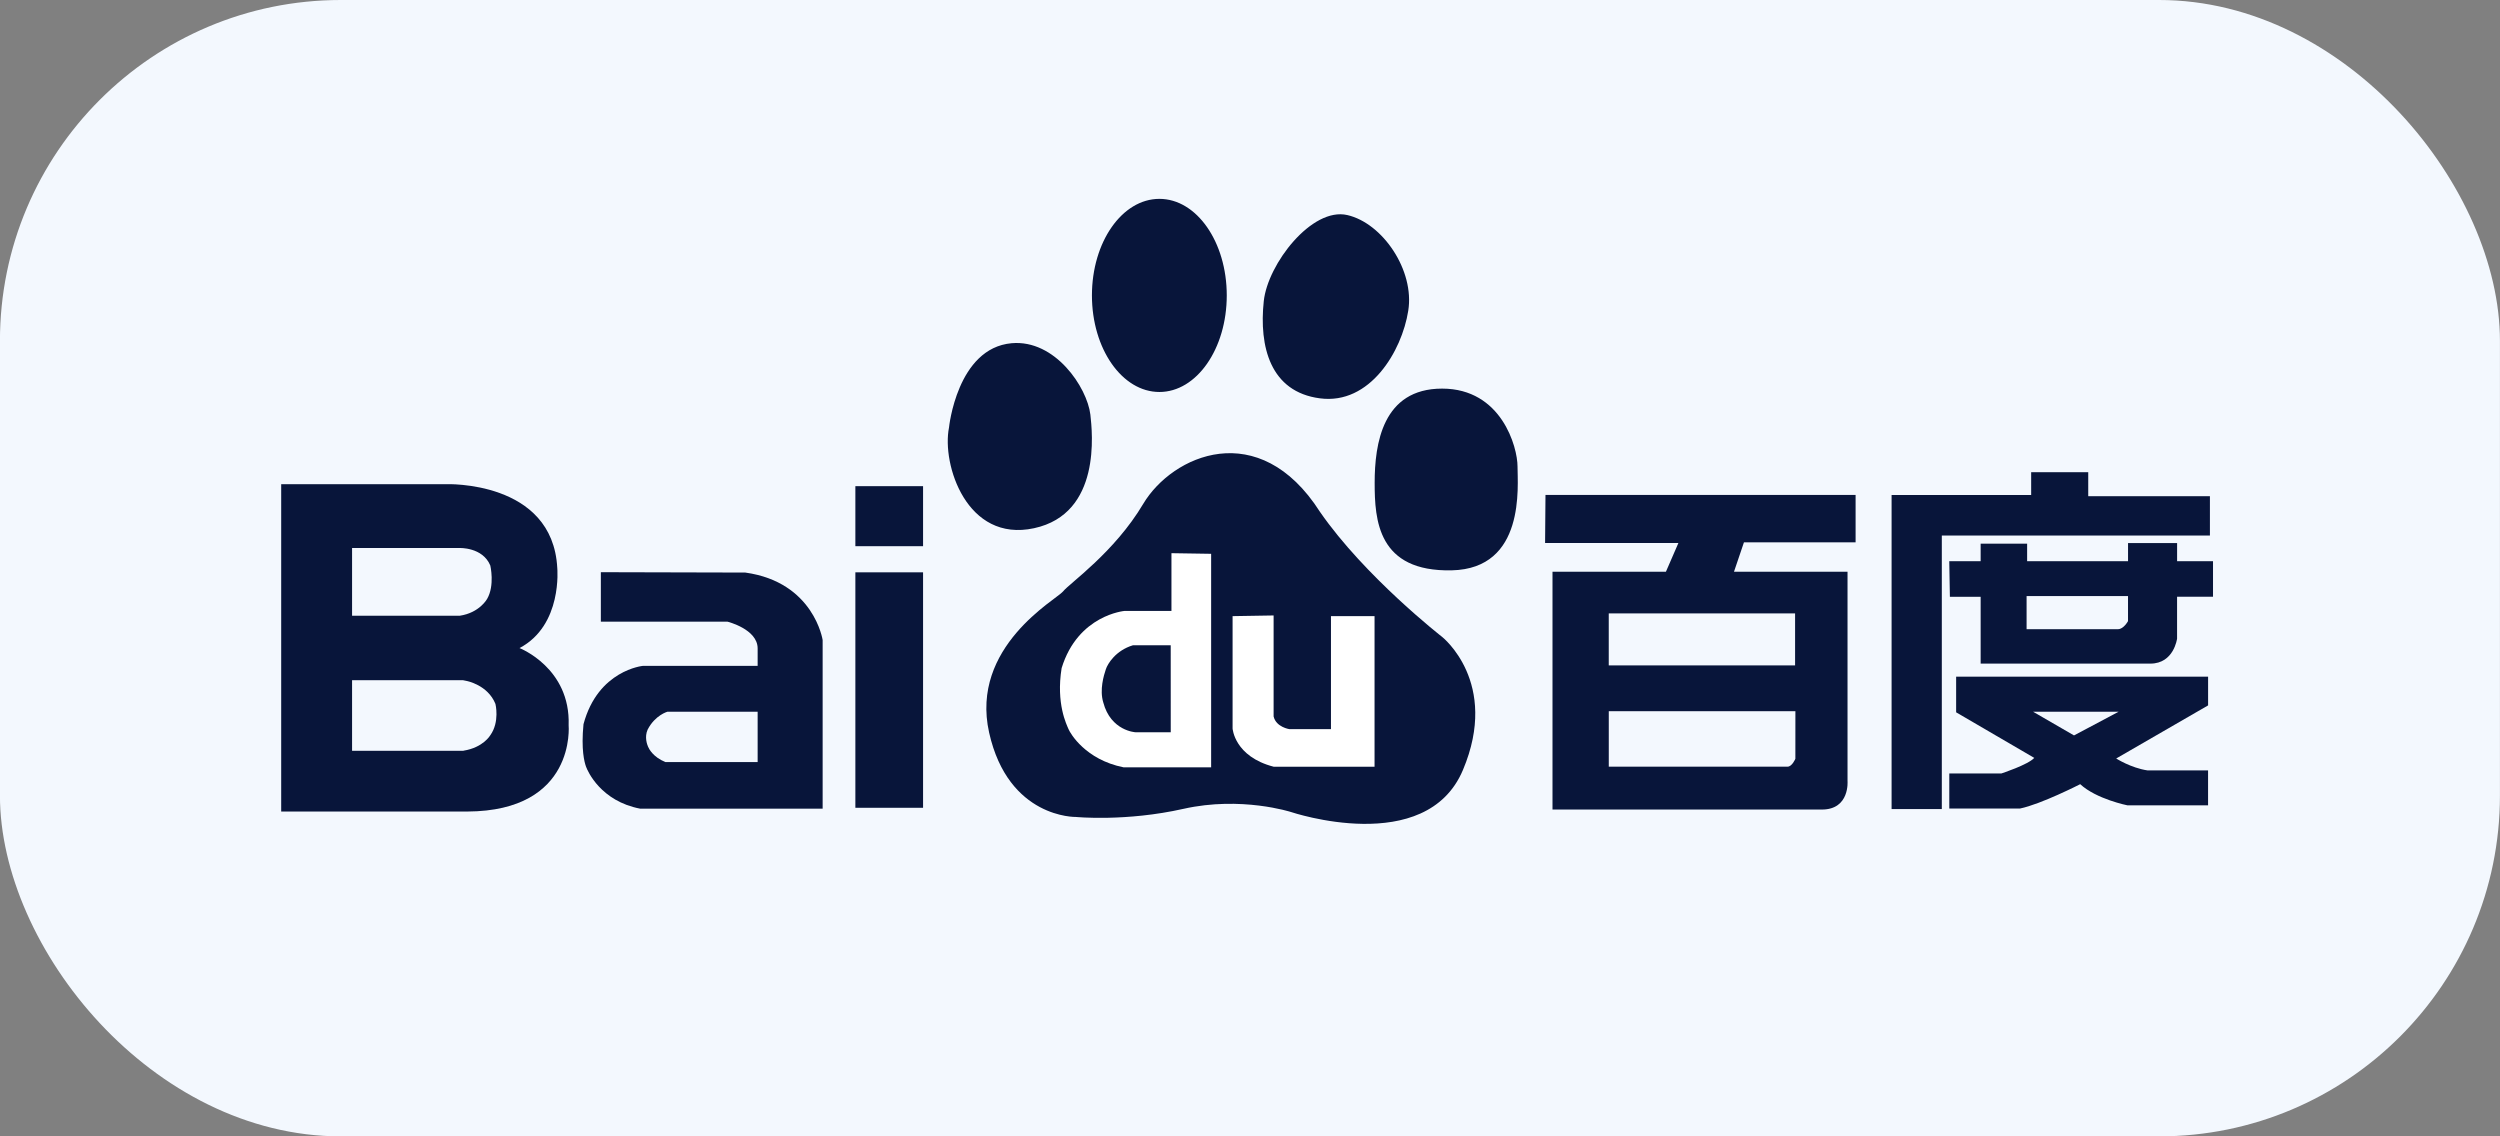 <?xml version="1.0" encoding="UTF-8"?> <svg xmlns="http://www.w3.org/2000/svg" width="88" height="40" viewBox="0 0 88 40" fill="none"><rect x="0" y="0" width="88" height="40" fill="#808080" stroke="none"/><rect x="-0.002" width="88" height="40" rx="12" fill="#F3F8FE"></rect><path d="M36.399 18.593C38.775 18.08 38.45 15.219 38.381 14.594C38.264 13.63 37.138 11.946 35.61 12.081C33.686 12.253 33.405 15.05 33.405 15.05C33.145 16.345 34.027 19.108 36.399 18.593ZM40.811 13.798C42.122 13.798 43.182 12.277 43.182 10.398C43.182 8.519 42.122 7 40.811 7C39.499 7 38.436 8.519 38.436 10.398C38.436 12.277 39.498 13.798 40.811 13.798ZM46.465 14.022C48.22 14.253 49.345 12.368 49.57 10.94C49.8 9.514 48.666 7.855 47.425 7.57C46.18 7.282 44.625 9.288 44.485 10.598C44.314 12.199 44.711 13.796 46.465 14.022ZM53.417 16.421C53.417 15.738 52.855 13.679 50.762 13.679C48.666 13.679 48.388 15.622 48.388 16.995C48.388 18.305 48.497 20.133 51.101 20.076C53.702 20.018 53.417 17.109 53.417 16.421ZM50.762 22.418C50.762 22.418 48.048 20.305 46.465 18.02C44.314 14.652 41.263 16.024 40.242 17.735C39.225 19.449 37.644 20.532 37.418 20.82C37.189 21.102 34.14 22.76 34.817 25.788C35.495 28.814 37.873 28.757 37.873 28.757C37.873 28.757 39.625 28.929 41.658 28.471C43.694 28.015 45.447 28.584 45.447 28.584C45.447 28.584 50.197 30.187 51.496 27.102C52.795 24.019 50.762 22.418 50.762 22.418Z" fill="#08153A"></path><path d="M41.235 19.472V21.504H39.589C39.589 21.504 37.944 21.642 37.369 23.518C37.168 24.77 37.546 25.508 37.612 25.666C37.678 25.823 38.21 26.739 39.545 27.009H42.632V19.494L41.235 19.472ZM41.21 25.775H39.966C39.966 25.775 39.099 25.73 38.835 24.725C38.699 24.28 38.855 23.767 38.924 23.564C38.987 23.362 39.278 22.894 39.878 22.714H41.209L41.21 25.775Z" fill="white"></path><path d="M43.387 21.688V25.644C43.387 25.644 43.451 26.629 44.831 26.988H48.384V21.687H46.85V25.666H45.387C45.387 25.666 44.919 25.598 44.831 25.219V21.664L43.387 21.688Z" fill="white"></path><path d="M65.317 19.089V17.421H54.401L54.387 19.113H59.08L58.64 20.126H54.648V28.496H64.13C65.121 28.496 65.033 27.488 65.033 27.488V20.126H61.036L61.387 19.09H65.317V19.089H65.317ZM63.197 26.709C63.197 26.709 63.083 26.987 62.92 26.987H56.629V25.035H63.198L63.197 26.709ZM63.187 23.422H56.628V21.591H63.187V23.422Z" fill="#08153A"></path><path d="M77.789 17.466H73.506V16.622H71.497V17.425H66.584V28.48H68.352V18.851H77.789V17.466ZM76.634 19.755V19.115H74.907V19.755H71.355V19.137H69.719V19.755H68.614L68.636 21.007H69.719V23.359H75.694C76.523 23.359 76.633 22.478 76.633 22.478V21.006H77.898V19.754H76.633L76.634 19.755ZM74.907 21.862C74.907 21.862 74.753 22.147 74.556 22.147H71.336V20.982H74.906V21.863H74.907V21.862ZM68.855 25.073L71.606 26.678C71.388 26.919 70.449 27.226 70.449 27.226H68.615V28.46H71.105C71.848 28.307 73.223 27.603 73.223 27.603C73.792 28.129 74.886 28.348 74.886 28.348H77.724V27.117H75.585C75.008 27.03 74.49 26.699 74.49 26.699L77.725 24.83V23.818H68.856V25.072L68.855 25.073ZM74.578 25.052L73.005 25.887L71.563 25.052H74.578Z" fill="#08153A"></path><path d="M30.109 19.226H32.492V17.113H30.109V19.226ZM30.109 28.434H32.492V20.146H30.109V28.434Z" fill="#08153A"></path><path d="M26.234 20.154L21.15 20.141V21.883H25.608C25.608 21.883 26.669 22.146 26.669 22.824V23.438H22.635C22.635 23.438 21.049 23.585 20.539 25.492C20.452 26.386 20.569 26.824 20.628 26.987C20.686 27.149 21.15 28.202 22.534 28.465H28.957V22.528C28.957 22.528 28.651 20.491 26.234 20.154ZM26.669 26.825H23.423C22.986 26.648 22.841 26.356 22.811 26.282C22.78 26.21 22.679 25.948 22.797 25.682C23.06 25.171 23.495 25.052 23.495 25.052H26.669V26.825Z" fill="#08153A"></path><path d="M20.016 25.528C20.086 23.51 18.287 22.812 18.287 22.812C19.81 22.011 19.616 19.991 19.616 19.991C19.451 16.899 15.698 17.043 15.698 17.043H9.898V28.566H16.447C20.293 28.55 20.016 25.528 20.016 25.528ZM16.315 26.424V26.429H12.393V23.943H16.296L16.428 23.97C16.428 23.97 17.171 24.107 17.44 24.779C17.44 24.779 17.596 25.411 17.259 25.88C17.259 25.88 17.012 26.314 16.315 26.424ZM17.147 21.081C17.147 21.081 16.883 21.569 16.184 21.674H12.393V19.29H16.168C16.168 19.29 16.988 19.252 17.259 19.907C17.259 19.907 17.423 20.605 17.147 21.081Z" fill="#08153A"></path></svg> 
